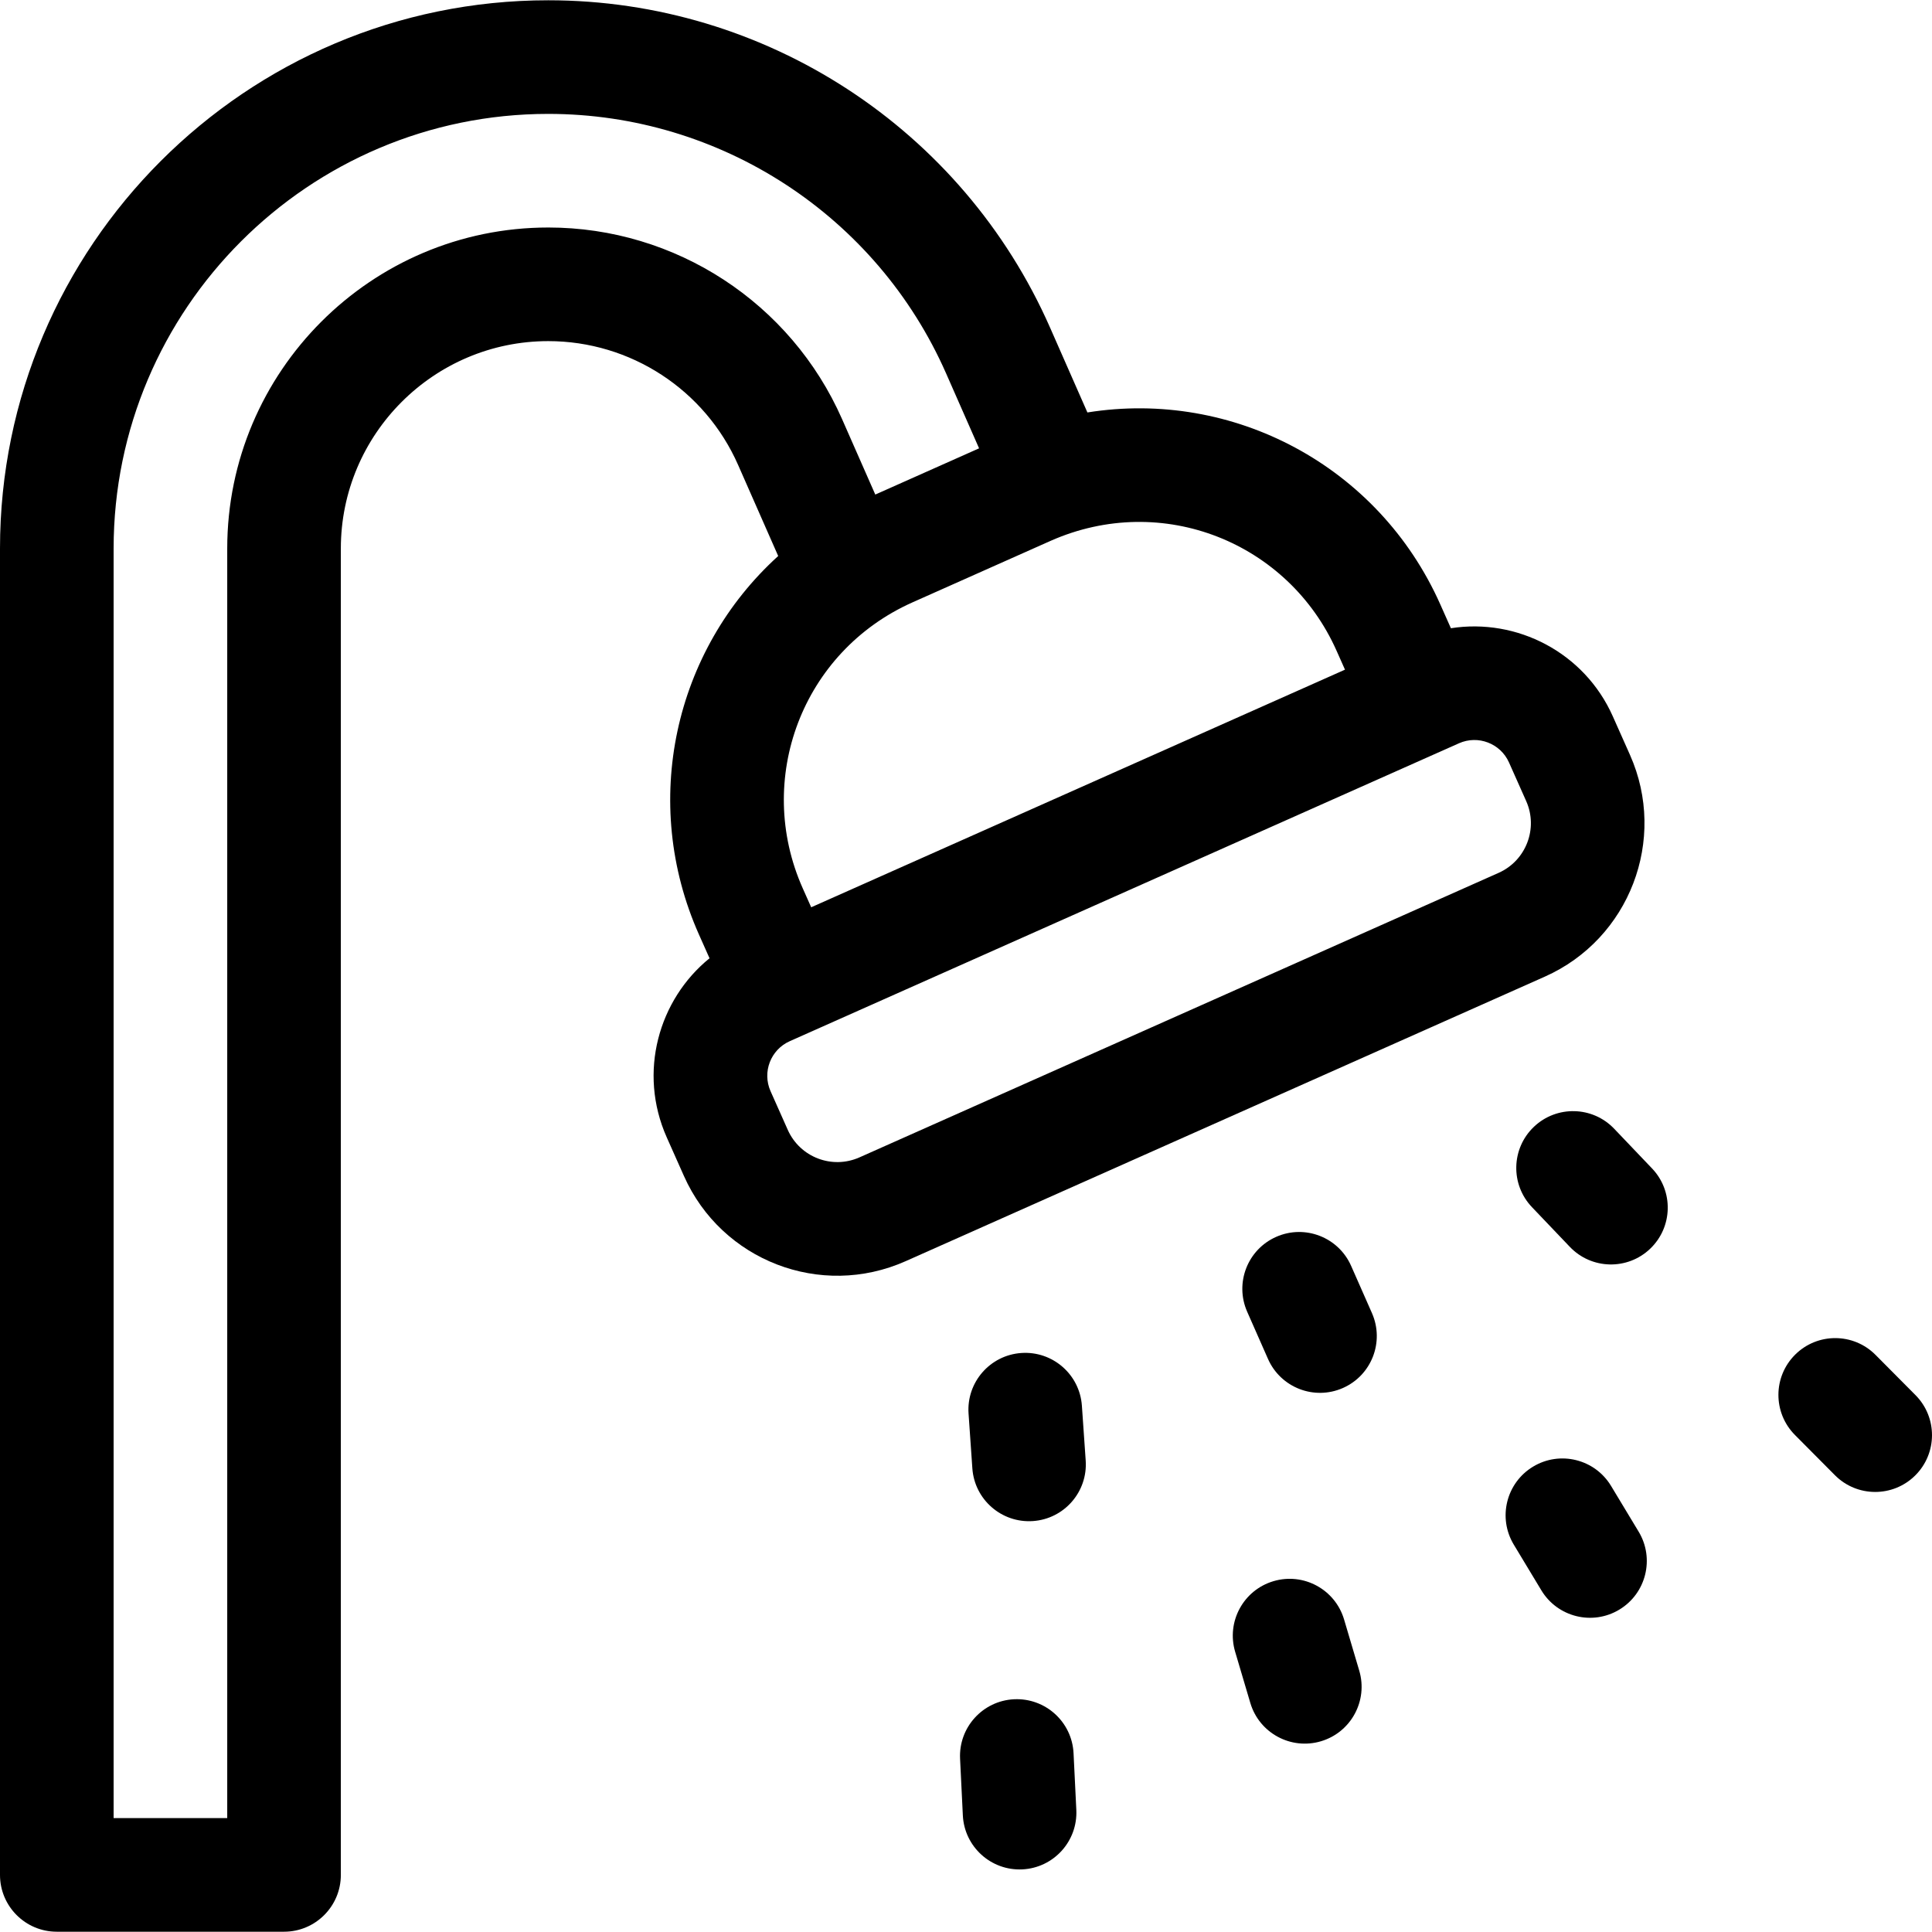<?xml version="1.0" encoding="UTF-8"?>
<svg xmlns="http://www.w3.org/2000/svg" id="Capa_1" height="512" viewBox="0 0 510.147 510.147" width="512">
  <g>
    <path d="m285.675 371.185c-.574-8.265-7.739-14.5-16.003-13.925-8.264.574-14.499 7.738-13.925 16.003l1.003 14.452c.573 8.255 7.725 14.497 16.003 13.925 8.264-.574 14.499-7.738 13.925-16.003z"></path>
    <path d="m356.766 334.257c-3.344-7.58-12.2-11.013-19.778-7.669-7.58 3.344-11.013 12.199-7.669 19.778l5.5 12.468c3.343 7.578 12.197 11.014 19.778 7.669 7.579-3.344 11.013-12.199 7.669-19.778z"></path>
    <path d="m426.228 298.047c-5.715-5.994-15.211-6.221-21.207-.503-5.995 5.717-6.22 15.212-.503 21.207l9.998 10.483c5.715 5.994 15.211 6.222 21.207.503 5.995-5.717 6.22-15.212.503-21.207z"></path>
    <path d="m267.759 448.691c-8.274.404-14.654 7.44-14.25 15.714l.731 14.956c.404 8.275 7.441 14.655 15.714 14.25 8.274-.404 14.654-7.44 14.25-15.714l-.731-14.956c-.404-8.275-7.444-14.648-15.714-14.25z"></path>
    <path d="m354.907 427.628c-2.354-7.943-10.703-12.474-18.645-10.118-7.943 2.354-12.473 10.702-10.118 18.645l4.005 13.511c2.357 7.952 10.712 12.471 18.645 10.118 7.943-2.354 12.473-10.702 10.118-18.645z"></path>
    <path d="m425.403 392.362c-4.279-7.094-13.499-9.376-20.592-5.096-7.094 4.279-9.375 13.498-5.096 20.592l7.279 12.067c4.278 7.093 13.497 9.376 20.592 5.096 7.094-4.279 9.375-13.499 5.096-20.592z"></path>
    <path d="m505.788 368.379-10.554-10.622c-5.838-5.876-15.335-5.908-21.213-.068-5.877 5.839-5.907 15.336-.068 21.213l10.554 10.622c5.832 5.871 15.331 5.913 21.213.068 5.876-5.839 5.906-15.337.068-21.213z"></path>
    <path d="m430.4 199.334-4.541-10.2c-7.506-16.863-25.321-25.978-42.746-23.249l-2.801-6.294c-16.317-36.646-54.769-56.826-93.181-50.682l-9.854-22.389c-23.115-52.514-75.128-86.447-132.507-86.447-79.827 0-144.77 64.944-144.77 144.77v350.23c0 8.284 6.716 15 15 15h60c8.284 0 15-6.716 15-15v-350.23c0-30.2 24.57-54.77 54.77-54.77 21.709 0 41.387 12.836 50.132 32.705l10.583 24.036c-27.506 24.941-36.453 65.054-20.936 99.924l2.804 6.292c-13.432 10.895-18.947 30.109-11.293 47.302l4.541 10.2c9.926 22.299 36.061 32.487 58.546 22.478l168.776-75.131c22.338-9.942 32.421-36.206 22.477-58.545zm-77.494-27.541 2.24 5.032-140.948 62.743-2.242-5.033c-12.785-28.732-.194-62.467 28.989-75.48l36.444-16.234c29.604-13.095 62.841.503 75.517 28.972zm-208.136-111.72c-46.742 0-84.77 38.028-84.77 84.77v335.23h-30v-335.23c0-63.284 51.486-114.77 114.77-114.77 45.49 0 86.725 26.901 105.051 68.533l8.704 19.776-27.405 12.208-8.761-19.898c-13.533-30.75-43.989-50.619-77.589-50.619zm250.952 170.4-168.776 75.131c-7.244 3.223-15.714-.027-18.938-7.271l-4.541-10.201c-2.249-5.05.019-10.958 5.071-13.207 12.921-5.752 172.89-76.962 176.708-78.662 5.039-2.242 10.964.032 13.208 5.071l4.541 10.2c3.215 7.226-.047 15.723-7.273 18.939z"></path>
  </g>
</svg>
